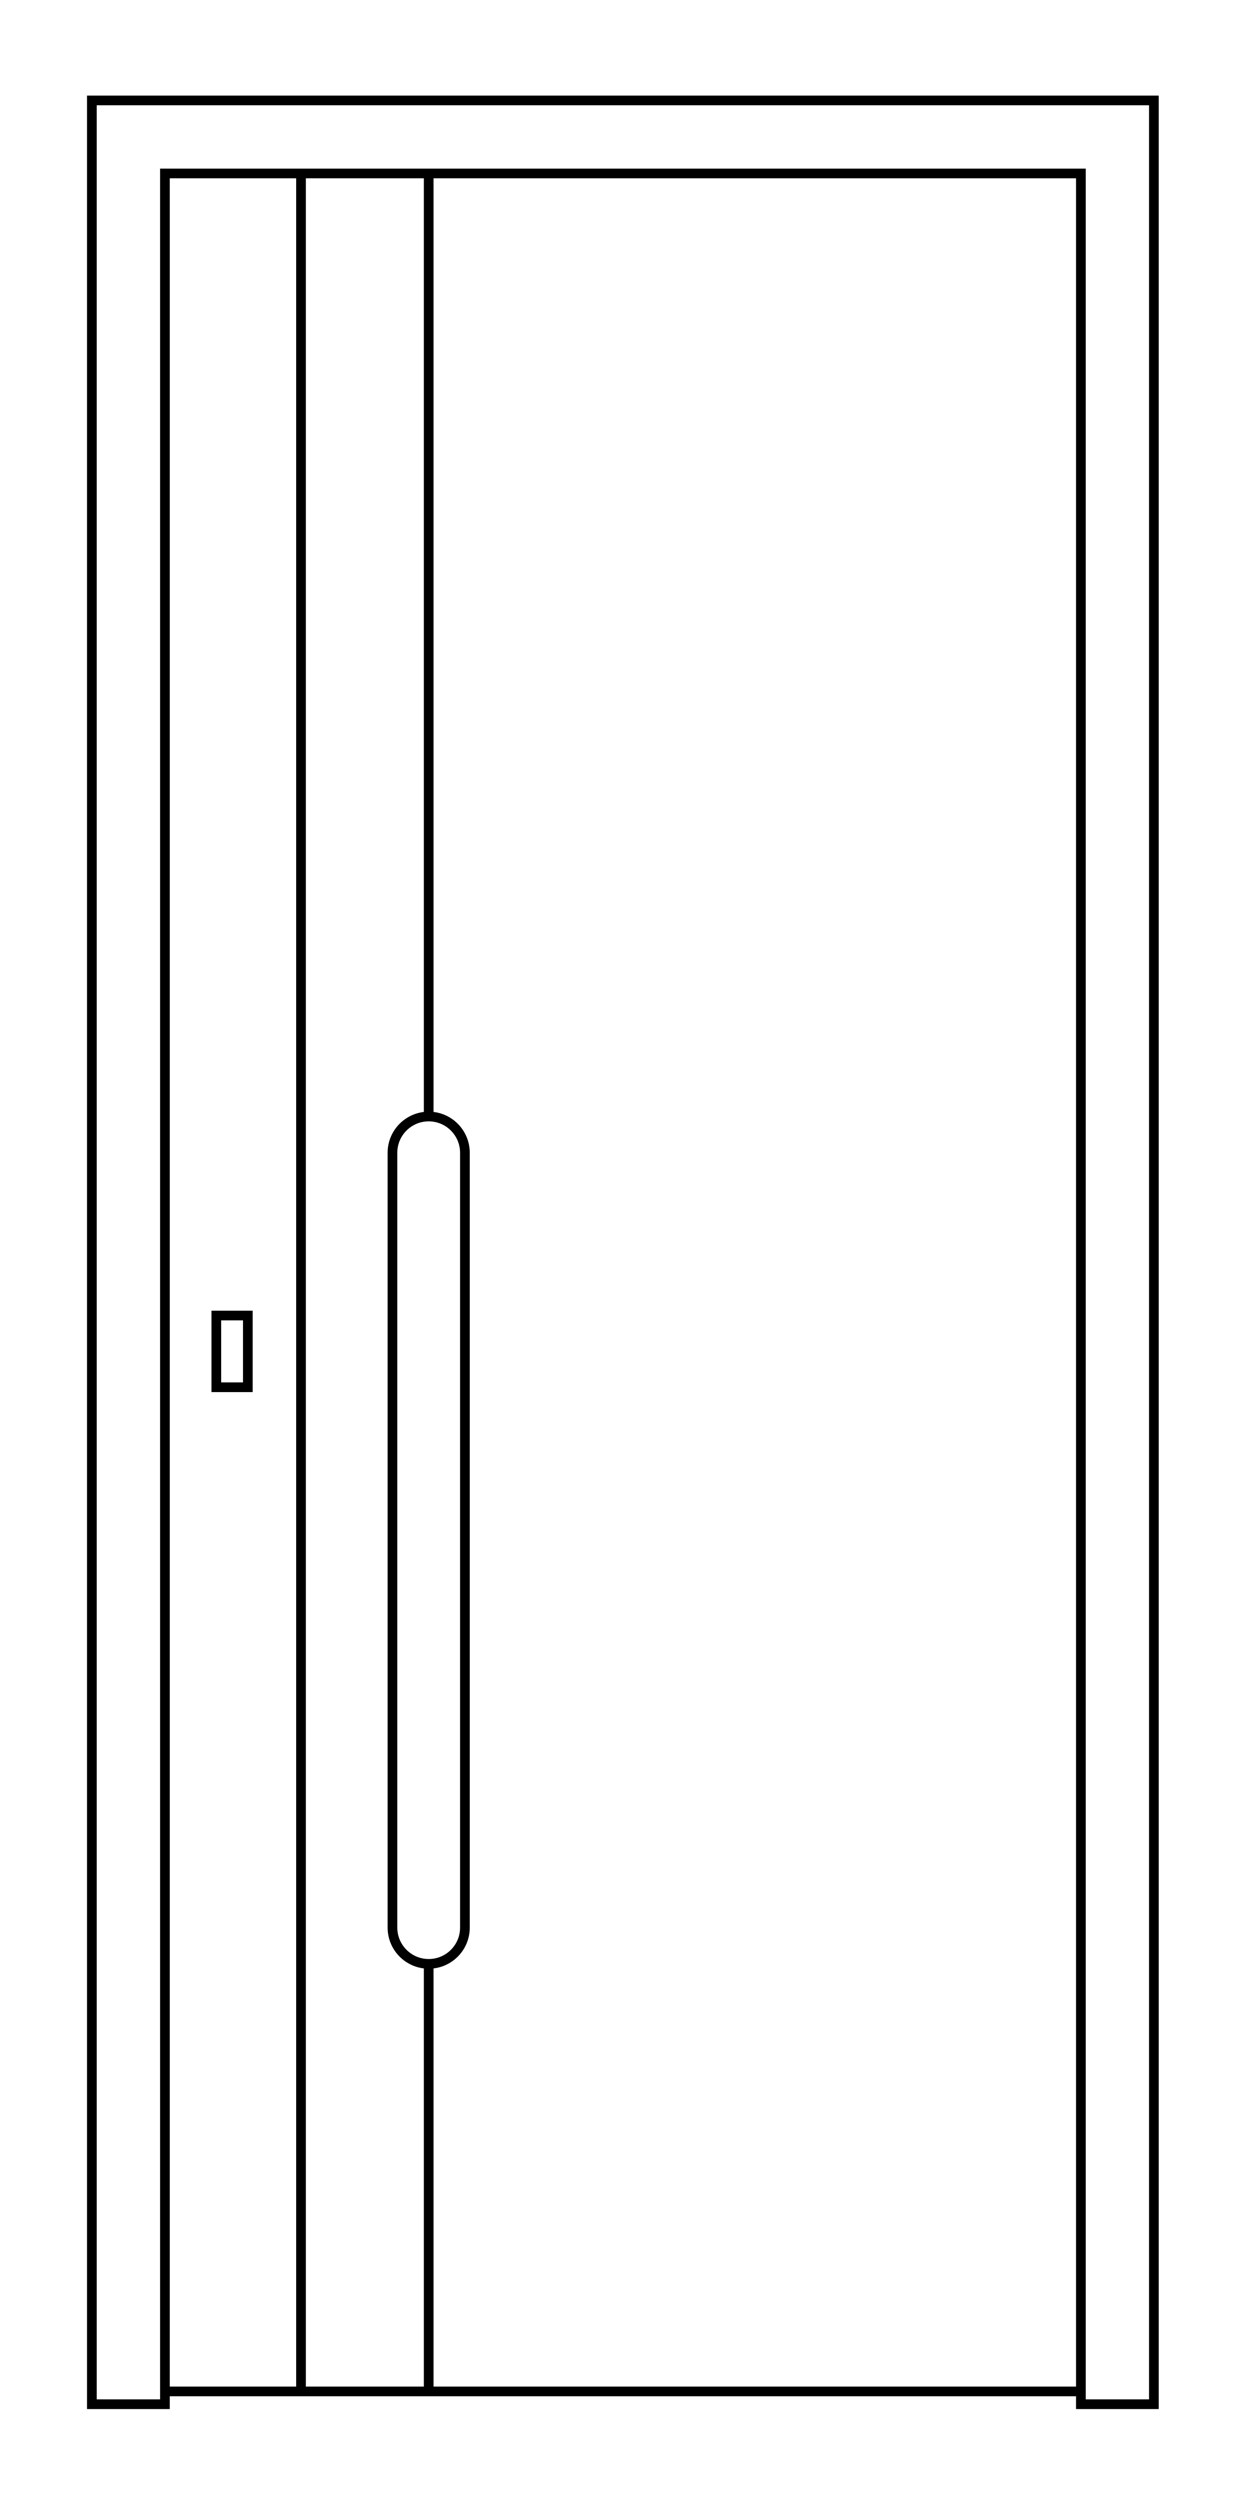 <?xml version="1.0" encoding="utf-8"?>
<!-- Generator: Adobe Illustrator 25.1.0, SVG Export Plug-In . SVG Version: 6.00 Build 0)  -->
<svg version="1.1" id="Capa_1" xmlns="http://www.w3.org/2000/svg" xmlns:xlink="http://www.w3.org/1999/xlink" x="0px" y="0px"
	 viewBox="0 0 181.42 365.67" style="enable-background:new 0 0 181.42 365.67;" xml:space="preserve">
<style type="text/css">
	.st0{fill:none;stroke:#000000;stroke-width:1.417;stroke-miterlimit:10;}
</style>
<g>
	<polygon class="st0" points="13.44,14.69 13.44,351.66 24.13,351.66 24.13,25.37 158.14,25.37 158.14,351.66 168.82,351.66 
		168.82,14.69 	"/>
	<line class="st0" x1="24.13" y1="349.79" x2="158.14" y2="349.79"/>
	<rect x="31.65" y="192.42" class="st0" width="4.61" height="10.49"/>
	<path class="st0" d="M62.72,287.25L62.72,287.25c-2.93,0-5.3-2.38-5.3-5.3V168.61c0-2.93,2.38-5.3,5.3-5.3h0
		c2.93,0,5.3,2.38,5.3,5.3v113.34C68.02,284.88,65.65,287.25,62.72,287.25z"/>
	<line class="st0" x1="62.72" y1="25.37" x2="62.72" y2="163.3"/>
	<line class="st0" x1="62.72" y1="287.25" x2="62.72" y2="349.79"/>
	<line class="st0" x1="44.04" y1="25.37" x2="44.04" y2="349.79"/>
</g>
</svg>
